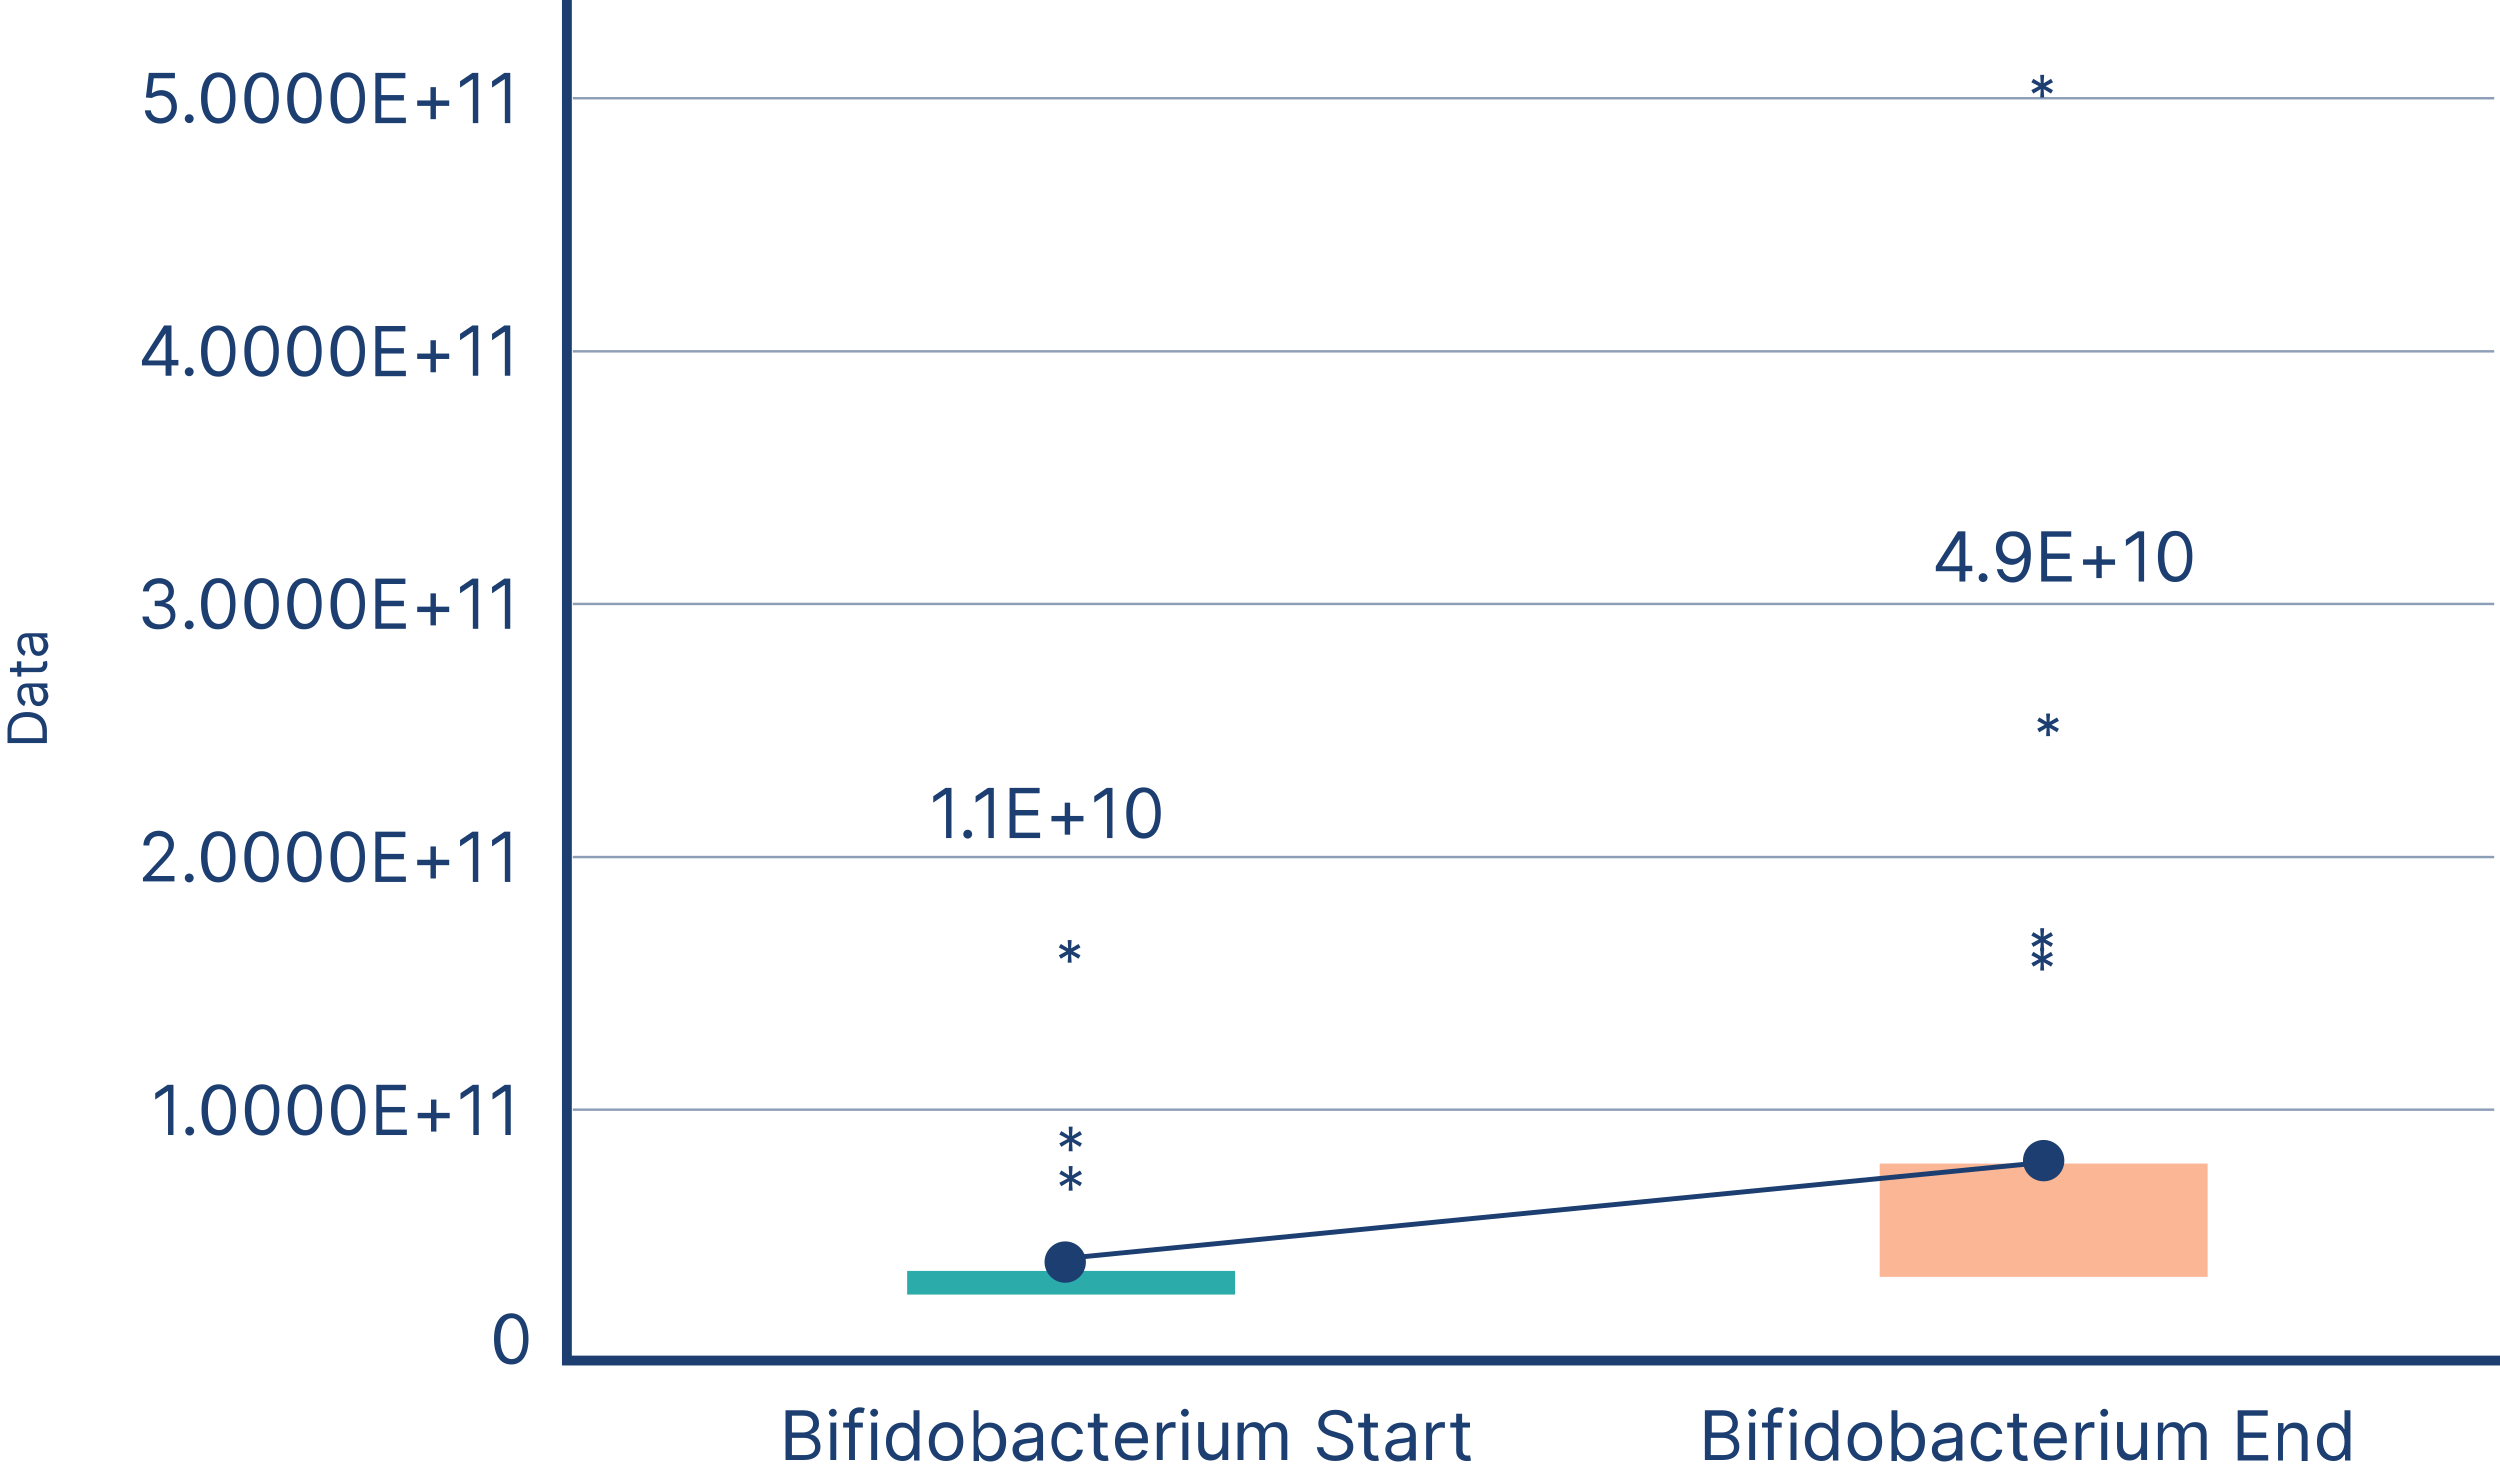 <?xml version="1.0" encoding="UTF-8"?> <!-- Generator: Adobe Illustrator 24.2.0, SVG Export Plug-In . SVG Version: 6.00 Build 0) --> <svg xmlns="http://www.w3.org/2000/svg" xmlns:xlink="http://www.w3.org/1999/xlink" version="1.1" id="Layer_1" x="0px" y="0px" viewBox="0 0 507.7 301" style="enable-background:new 0 0 507.7 301;" xml:space="preserve"> <style type="text/css"> .st0{opacity:0.5;fill:#1C3E70;enable-background:new ;} .st1{fill:#2BABA9;} .st2{fill:#FAB695;} .st3{enable-background:new ;} .st4{fill:#1C3E70;} .st5{fill:#FFFFFF;} .st6{fill:#8DC640;} .st7{fill:#93288D;} .st8{opacity:0.4;fill:#FAB695;enable-background:new ;} </style> <g id="Group_855" transform="translate(-2.775 -1106)"> <rect x="119.1" y="1331.1" class="st0" width="390.2" height="0.5"></rect> <rect x="119.1" y="1279.8" class="st0" width="390.2" height="0.5"></rect> <rect x="119.1" y="1228.4" class="st0" width="390.2" height="0.5"></rect> <rect x="119.1" y="1177.1" class="st0" width="390.2" height="0.5"></rect> <rect x="119.1" y="1125.7" class="st0" width="390.2" height="0.5"></rect> <rect id="Rectangle_418" x="187" y="1364.1" class="st1" width="66.6" height="4.8"></rect> <rect id="Rectangle_419" x="384.5" y="1342.3" class="st2" width="66.6" height="23"></rect> <g class="st3"> <path class="st4" d="M32.2,1128.4h1.2c0.1,0.9,0.9,1.6,2,1.6c1.3,0,2.2-1,2.2-2.3c0-1.3-1-2.3-2.2-2.3c-0.6,0-1.3,0.2-1.8,0.5 l-1.2-0.1l0.6-5h5.3v1.1h-4.3l-0.4,3h0.1c0.4-0.3,1.1-0.6,1.8-0.6c1.9,0,3.2,1.4,3.2,3.4c0,2-1.4,3.4-3.4,3.4 C33.7,1131.1,32.3,1130,32.2,1128.4z"></path> <path class="st4" d="M40.3,1130.1c0-0.5,0.4-0.9,0.9-0.9c0.5,0,0.9,0.4,0.9,0.9c0,0.5-0.4,0.9-0.9,0.9 C40.7,1131,40.3,1130.6,40.3,1130.1z"></path> <path class="st4" d="M43.6,1125.9c0-3.3,1.3-5.2,3.5-5.2s3.5,1.9,3.5,5.2c0,3.3-1.3,5.2-3.5,5.2S43.6,1129.2,43.6,1125.9z M49.5,1125.9c0-2.6-0.9-4.2-2.3-4.2s-2.3,1.5-2.3,4.2c0,2.7,0.9,4.1,2.3,4.1S49.5,1128.5,49.5,1125.9z"></path> <path class="st4" d="M52.4,1125.9c0-3.3,1.3-5.2,3.5-5.2s3.5,1.9,3.5,5.2c0,3.3-1.3,5.2-3.5,5.2S52.4,1129.2,52.4,1125.9z M58.3,1125.9c0-2.6-0.9-4.2-2.3-4.2s-2.3,1.5-2.3,4.2c0,2.7,0.9,4.1,2.3,4.1S58.3,1128.5,58.3,1125.9z"></path> <path class="st4" d="M61.1,1125.9c0-3.3,1.3-5.2,3.5-5.2s3.5,1.9,3.5,5.2c0,3.3-1.3,5.2-3.5,5.2S61.1,1129.2,61.1,1125.9z M67,1125.9c0-2.6-0.9-4.2-2.3-4.2s-2.3,1.5-2.3,4.2c0,2.7,0.9,4.1,2.3,4.1S67,1128.5,67,1125.9z"></path> <path class="st4" d="M69.9,1125.9c0-3.3,1.3-5.2,3.5-5.2s3.5,1.9,3.5,5.2c0,3.3-1.3,5.2-3.5,5.2S69.9,1129.2,69.9,1125.9z M75.8,1125.9c0-2.6-0.9-4.2-2.3-4.2s-2.3,1.5-2.3,4.2c0,2.7,0.9,4.1,2.3,4.1S75.8,1128.5,75.8,1125.9z"></path> <path class="st4" d="M79,1120.8h6.1v1.1h-4.9v3.4h4.6v1.1h-4.6v3.5h5v1.1H79V1120.8z"></path> <path class="st4" d="M90.2,1127.5h-2.7v-1.1h2.7v-2.7h1.1v2.7h2.7v1.1h-2.7v2.7h-1.1V1127.5z"></path> <path class="st4" d="M100,1131h-1.2v-8.9h-0.1l-2.5,1.7v-1.3l2.5-1.7h1.2V1131z"></path> <path class="st4" d="M106.5,1131h-1.2v-8.9h-0.1l-2.5,1.7v-1.3l2.5-1.7h1.2V1131z"></path> </g> <g class="st3"> <path class="st4" d="M31.6,1179.2l4.5-7.1h1.5v7H39v1.1h-1.4v2.1h-1.2v-2.1h-4.8V1179.2z M36.4,1173.7L36.4,1173.7l-3.5,5.4v0.1 h3.5V1173.7z"></path> <path class="st4" d="M40.3,1181.5c0-0.5,0.4-0.9,0.9-0.9c0.5,0,0.9,0.4,0.9,0.9c0,0.5-0.4,0.9-0.9,0.9 C40.7,1182.4,40.3,1182,40.3,1181.5z"></path> <path class="st4" d="M43.6,1177.3c0-3.3,1.3-5.2,3.5-5.2s3.5,1.9,3.5,5.2c0,3.3-1.3,5.2-3.5,5.2 C44.9,1182.5,43.6,1180.6,43.6,1177.3z M49.5,1177.3c0-2.6-0.9-4.2-2.3-4.2s-2.3,1.5-2.3,4.2c0,2.7,0.9,4.1,2.3,4.1 S49.5,1179.9,49.5,1177.3z"></path> <path class="st4" d="M52.4,1177.3c0-3.3,1.3-5.2,3.5-5.2s3.5,1.9,3.5,5.2c0,3.3-1.3,5.2-3.5,5.2 C53.7,1182.5,52.4,1180.6,52.4,1177.3z M58.3,1177.3c0-2.6-0.9-4.2-2.3-4.2s-2.3,1.5-2.3,4.2c0,2.7,0.9,4.1,2.3,4.1 S58.3,1179.9,58.3,1177.3z"></path> <path class="st4" d="M61.1,1177.3c0-3.3,1.3-5.2,3.5-5.2s3.5,1.9,3.5,5.2c0,3.3-1.3,5.2-3.5,5.2 C62.4,1182.5,61.1,1180.6,61.1,1177.3z M67,1177.3c0-2.6-0.9-4.2-2.3-4.2s-2.3,1.5-2.3,4.2c0,2.7,0.9,4.1,2.3,4.1 S67,1179.9,67,1177.3z"></path> <path class="st4" d="M69.9,1177.3c0-3.3,1.3-5.2,3.5-5.2s3.5,1.9,3.5,5.2c0,3.3-1.3,5.2-3.5,5.2 C71.2,1182.5,69.9,1180.6,69.9,1177.3z M75.8,1177.3c0-2.6-0.9-4.2-2.3-4.2s-2.3,1.5-2.3,4.2c0,2.7,0.9,4.1,2.3,4.1 S75.8,1179.9,75.8,1177.3z"></path> <path class="st4" d="M79,1172.2h6.1v1.1h-4.9v3.4h4.6v1.1h-4.6v3.5h5v1.1H79V1172.2z"></path> <path class="st4" d="M90.2,1178.9h-2.7v-1.1h2.7v-2.7h1.1v2.7h2.7v1.1h-2.7v2.7h-1.1V1178.9z"></path> <path class="st4" d="M100,1182.3h-1.2v-8.9h-0.1l-2.5,1.7v-1.3l2.5-1.7h1.2V1182.3z"></path> <path class="st4" d="M106.5,1182.3h-1.2v-8.9h-0.1l-2.5,1.7v-1.3l2.5-1.7h1.2V1182.3z"></path> </g> <g class="st3"> <path class="st4" d="M31.7,1231.2H33c0.1,1,1,1.6,2.2,1.6c1.3,0,2.2-0.7,2.2-1.8c0-1.1-0.9-1.9-2.4-1.9h-0.8v-1.1H35 c1.2,0,2-0.7,2-1.8c0-1-0.7-1.7-1.9-1.7c-1.1,0-2,0.6-2.1,1.6h-1.2c0.1-1.6,1.5-2.7,3.3-2.7c1.9,0,3,1.3,3,2.7 c0,1.1-0.6,2-1.7,2.3v0.1c1.3,0.2,2,1.2,2,2.4c0,1.7-1.5,2.9-3.4,2.9C33.2,1233.9,31.8,1232.8,31.7,1231.2z"></path> <path class="st4" d="M40.3,1232.9c0-0.5,0.4-0.9,0.9-0.9s0.9,0.4,0.9,0.9c0,0.5-0.4,0.9-0.9,0.9S40.3,1233.4,40.3,1232.9z"></path> <path class="st4" d="M43.6,1228.6c0-3.3,1.3-5.2,3.5-5.2s3.5,1.9,3.5,5.2c0,3.3-1.3,5.2-3.5,5.2 C44.9,1233.9,43.6,1232,43.6,1228.6z M49.5,1228.6c0-2.6-0.9-4.2-2.3-4.2c-1.5,0-2.3,1.5-2.3,4.2c0,2.7,0.9,4.1,2.3,4.1 S49.5,1231.3,49.5,1228.6z"></path> <path class="st4" d="M52.4,1228.6c0-3.3,1.3-5.2,3.5-5.2s3.5,1.9,3.5,5.2c0,3.3-1.3,5.2-3.5,5.2 C53.7,1233.9,52.4,1232,52.4,1228.6z M58.3,1228.6c0-2.6-0.9-4.2-2.3-4.2c-1.5,0-2.3,1.5-2.3,4.2c0,2.7,0.9,4.1,2.3,4.1 S58.3,1231.3,58.3,1228.6z"></path> <path class="st4" d="M61.1,1228.6c0-3.3,1.3-5.2,3.5-5.2s3.5,1.9,3.5,5.2c0,3.3-1.3,5.2-3.5,5.2 C62.4,1233.9,61.1,1232,61.1,1228.6z M67,1228.6c0-2.6-0.9-4.2-2.3-4.2c-1.5,0-2.3,1.5-2.3,4.2c0,2.7,0.9,4.1,2.3,4.1 S67,1231.3,67,1228.6z"></path> <path class="st4" d="M69.9,1228.6c0-3.3,1.3-5.2,3.5-5.2s3.5,1.9,3.5,5.2c0,3.3-1.3,5.2-3.5,5.2 C71.2,1233.9,69.9,1232,69.9,1228.6z M75.8,1228.6c0-2.6-0.9-4.2-2.3-4.2c-1.5,0-2.3,1.5-2.3,4.2c0,2.7,0.9,4.1,2.3,4.1 S75.8,1231.3,75.8,1228.6z"></path> <path class="st4" d="M79,1223.5h6.1v1.1h-4.9v3.4h4.6v1.1h-4.6v3.5h5v1.1H79V1223.5z"></path> <path class="st4" d="M90.2,1230.3h-2.7v-1.1h2.7v-2.7h1.1v2.7h2.7v1.1h-2.7v2.7h-1.1V1230.3z"></path> <path class="st4" d="M100,1233.7h-1.2v-8.9h-0.1l-2.5,1.7v-1.3l2.5-1.7h1.2V1233.7z"></path> <path class="st4" d="M106.5,1233.7h-1.2v-8.9h-0.1l-2.5,1.7v-1.3l2.5-1.7h1.2V1233.7z"></path> </g> <g class="st3"> <path class="st4" d="M31.9,1284.2l3.4-3.7c1.2-1.3,1.7-2,1.7-2.9c0-1.1-0.8-1.8-2-1.8c-1.2,0-1.9,0.8-1.9,1.9h-1.2 c0-1.8,1.4-3,3.1-3c1.8,0,3.1,1.3,3.1,2.8c0,1.1-0.5,2-2.3,3.9l-2.3,2.4v0.1h4.7v1.1h-6.4V1284.2z"></path> <path class="st4" d="M40.3,1284.3c0-0.5,0.4-0.9,0.9-0.9s0.9,0.4,0.9,0.9c0,0.5-0.4,0.9-0.9,0.9S40.3,1284.8,40.3,1284.3z"></path> <path class="st4" d="M43.6,1280c0-3.3,1.3-5.2,3.5-5.2s3.5,1.9,3.5,5.2c0,3.3-1.3,5.2-3.5,5.2C44.9,1285.2,43.6,1283.3,43.6,1280z M49.5,1280c0-2.6-0.9-4.2-2.3-4.2c-1.5,0-2.3,1.5-2.3,4.2c0,2.7,0.9,4.1,2.3,4.1S49.5,1282.7,49.5,1280z"></path> <path class="st4" d="M52.4,1280c0-3.3,1.3-5.2,3.5-5.2s3.5,1.9,3.5,5.2c0,3.3-1.3,5.2-3.5,5.2C53.7,1285.2,52.4,1283.3,52.4,1280z M58.3,1280c0-2.6-0.9-4.2-2.3-4.2c-1.5,0-2.3,1.5-2.3,4.2c0,2.7,0.9,4.1,2.3,4.1S58.3,1282.7,58.3,1280z"></path> <path class="st4" d="M61.1,1280c0-3.3,1.3-5.2,3.5-5.2s3.5,1.9,3.5,5.2c0,3.3-1.3,5.2-3.5,5.2C62.4,1285.2,61.1,1283.3,61.1,1280z M67,1280c0-2.6-0.9-4.2-2.3-4.2c-1.5,0-2.3,1.5-2.3,4.2c0,2.7,0.9,4.1,2.3,4.1S67,1282.7,67,1280z"></path> <path class="st4" d="M69.9,1280c0-3.3,1.3-5.2,3.5-5.2s3.5,1.9,3.5,5.2c0,3.3-1.3,5.2-3.5,5.2C71.2,1285.2,69.9,1283.3,69.9,1280z M75.8,1280c0-2.6-0.9-4.2-2.3-4.2c-1.5,0-2.3,1.5-2.3,4.2c0,2.7,0.9,4.1,2.3,4.1S75.8,1282.7,75.8,1280z"></path> <path class="st4" d="M79,1274.9h6.1v1.1h-4.9v3.4h4.6v1.1h-4.6v3.5h5v1.1H79V1274.9z"></path> <path class="st4" d="M90.2,1281.7h-2.7v-1.1h2.7v-2.7h1.1v2.7h2.7v1.1h-2.7v2.7h-1.1V1281.7z"></path> <path class="st4" d="M100,1285.1h-1.2v-8.9h-0.1l-2.5,1.7v-1.3l2.5-1.7h1.2V1285.1z"></path> <path class="st4" d="M106.5,1285.1h-1.2v-8.9h-0.1l-2.5,1.7v-1.3l2.5-1.7h1.2V1285.1z"></path> </g> <g class="st3"> <path class="st4" d="M38.1,1336.5h-1.2v-8.9h-0.1l-2.5,1.7v-1.3l2.5-1.7h1.2V1336.5z"></path> <path class="st4" d="M40.4,1335.7c0-0.5,0.4-0.9,0.9-0.9c0.5,0,0.9,0.4,0.9,0.9c0,0.5-0.4,0.9-0.9,0.9 C40.8,1336.6,40.4,1336.2,40.4,1335.7z"></path> <path class="st4" d="M43.7,1331.4c0-3.3,1.3-5.2,3.5-5.2s3.5,1.9,3.5,5.2c0,3.3-1.3,5.2-3.5,5.2S43.7,1334.7,43.7,1331.4z M49.6,1331.4c0-2.6-0.9-4.2-2.3-4.2s-2.3,1.5-2.3,4.2c0,2.7,0.9,4.1,2.3,4.1S49.6,1334,49.6,1331.4z"></path> <path class="st4" d="M52.5,1331.4c0-3.3,1.3-5.2,3.5-5.2s3.5,1.9,3.5,5.2c0,3.3-1.3,5.2-3.5,5.2S52.5,1334.7,52.5,1331.4z M58.4,1331.4c0-2.6-0.9-4.2-2.3-4.2s-2.3,1.5-2.3,4.2c0,2.7,0.9,4.1,2.3,4.1S58.4,1334,58.4,1331.4z"></path> <path class="st4" d="M61.2,1331.4c0-3.3,1.3-5.2,3.5-5.2s3.5,1.9,3.5,5.2c0,3.3-1.3,5.2-3.5,5.2S61.2,1334.7,61.2,1331.4z M67.1,1331.4c0-2.6-0.9-4.2-2.3-4.2s-2.3,1.5-2.3,4.2c0,2.7,0.9,4.1,2.3,4.1S67.1,1334,67.1,1331.4z"></path> <path class="st4" d="M70,1331.4c0-3.3,1.3-5.2,3.5-5.2s3.5,1.9,3.5,5.2c0,3.3-1.3,5.2-3.5,5.2S70,1334.7,70,1331.4z M75.9,1331.4 c0-2.6-0.9-4.2-2.3-4.2s-2.3,1.5-2.3,4.2c0,2.7,0.9,4.1,2.3,4.1S75.9,1334,75.9,1331.4z"></path> <path class="st4" d="M79.1,1326.3h6.1v1.1h-4.9v3.4H85v1.1h-4.6v3.5h5v1.1h-6.2V1326.3z"></path> <path class="st4" d="M90.3,1333.1h-2.7v-1.1h2.7v-2.7h1.1v2.7h2.7v1.1h-2.7v2.7h-1.1V1333.1z"></path> <path class="st4" d="M100.1,1336.5h-1.2v-8.9h-0.1l-2.5,1.7v-1.3l2.5-1.7h1.2V1336.5z"></path> <path class="st4" d="M106.6,1336.5h-1.2v-8.9h-0.1l-2.5,1.7v-1.3l2.5-1.7h1.2V1336.5z"></path> </g> <g class="st3"> <path class="st4" d="M103.1,1377.9c0-3.3,1.3-5.2,3.5-5.2s3.5,1.9,3.5,5.2c0,3.3-1.3,5.2-3.5,5.2S103.1,1381.3,103.1,1377.9z M109,1377.9c0-2.6-0.9-4.2-2.3-4.2s-2.3,1.5-2.3,4.2c0,2.7,0.9,4.1,2.3,4.1S109,1380.6,109,1377.9z"></path> </g> <g class="st3"> <path class="st4" d="M162.4,1392.4h3.6c2.1,0,3.1,1.2,3.1,2.7c0,1.3-0.8,1.9-1.7,2.1v0.1c0.9,0.1,2,0.9,2,2.5c0,1.5-1,2.7-3.4,2.7 h-3.7V1392.4z M165.9,1396.9c1.1,0,2-0.7,2-1.8c0-0.9-0.6-1.6-2-1.6h-2.3v3.4H165.9z M166.1,1401.5c1.6,0,2.2-0.7,2.2-1.6 c0-1-0.8-1.9-2.2-1.9h-2.5v3.5H166.1z"></path> <path class="st4" d="M171.1,1392.9c0-0.4,0.4-0.8,0.8-0.8c0.5,0,0.8,0.4,0.8,0.8s-0.4,0.8-0.8,0.8 C171.5,1393.7,171.1,1393.3,171.1,1392.9z M171.4,1394.9h1.2v7.6h-1.2V1394.9z"></path> <path class="st4" d="M178.1,1395.9h-1.7v6.6h-1.2v-6.6H174v-1h1.2v-1.1c0-1.3,1.1-2,2.1-2c0.6,0,0.9,0.1,1.1,0.2l-0.3,1 c-0.1,0-0.3-0.1-0.7-0.1c-0.8,0-1.1,0.4-1.1,1.2v0.8h1.7V1395.9z"></path> <path class="st4" d="M179.5,1392.9c0-0.4,0.4-0.8,0.8-0.8c0.5,0,0.8,0.4,0.8,0.8s-0.4,0.8-0.8,0.8 C179.9,1393.7,179.5,1393.3,179.5,1392.9z M179.7,1394.9h1.2v7.6h-1.2V1394.9z"></path> <path class="st4" d="M182.7,1398.8c0-2.4,1.3-3.9,3.3-3.9c1.5,0,2,0.9,2.2,1.3h0.1v-3.8h1.2v10.2h-1.1v-1.2h-0.1 c-0.3,0.4-0.8,1.3-2.2,1.3C184,1402.7,182.7,1401.2,182.7,1398.8z M188.3,1398.8c0-1.7-0.8-2.9-2.2-2.9c-1.5,0-2.2,1.3-2.2,2.9 c0,1.6,0.8,2.9,2.2,2.9C187.5,1401.7,188.3,1400.5,188.3,1398.8z"></path> <path class="st4" d="M191.4,1398.8c0-2.4,1.4-4,3.5-4s3.5,1.6,3.5,4c0,2.4-1.4,3.9-3.5,3.9S191.4,1401.2,191.4,1398.8z M197.2,1398.8c0-1.5-0.7-2.9-2.3-2.9s-2.3,1.4-2.3,2.9s0.7,2.9,2.3,2.9S197.2,1400.3,197.2,1398.8z"></path> <path class="st4" d="M200.3,1392.4h1.2v3.8h0.1c0.3-0.4,0.7-1.3,2.2-1.3c1.9,0,3.3,1.5,3.3,3.9c0,2.4-1.3,4-3.2,4 c-1.5,0-2-0.9-2.2-1.3h-0.1v1.2h-1.1V1392.4z M203.6,1401.7c1.5,0,2.2-1.3,2.2-2.9c0-1.6-0.7-2.9-2.2-2.9c-1.4,0-2.2,1.2-2.2,2.9 C201.4,1400.5,202.2,1401.7,203.6,1401.7z"></path> <path class="st4" d="M208.4,1400.4c0-1.8,1.5-2.1,3-2.2c1.4-0.2,2-0.1,2-0.7v0c0-1-0.5-1.6-1.6-1.6c-1.1,0-1.7,0.6-2,1.2l-1.1-0.4 c0.6-1.4,1.9-1.8,3.1-1.8c1,0,2.8,0.3,2.8,2.7v5h-1.2v-1h-0.1c-0.2,0.5-0.9,1.2-2.3,1.2C209.6,1402.8,208.4,1401.9,208.4,1400.4z M213.4,1399.8v-1.1c-0.2,0.2-1.5,0.4-2,0.4c-0.9,0.1-1.7,0.4-1.7,1.3c0,0.8,0.7,1.2,1.6,1.2 C212.6,1401.7,213.4,1400.8,213.4,1399.8z"></path> <path class="st4" d="M216.3,1398.8c0-2.3,1.4-4,3.4-4c1.6,0,2.8,1,3,2.4h-1.2c-0.2-0.7-0.8-1.3-1.8-1.3c-1.4,0-2.3,1.1-2.3,2.9 c0,1.8,0.9,2.9,2.3,2.9c0.9,0,1.6-0.5,1.8-1.3h1.2c-0.2,1.4-1.3,2.4-3,2.4C217.7,1402.7,216.3,1401.1,216.3,1398.8z"></path> <path class="st4" d="M227.8,1395.9h-1.6v4.5c0,1,0.5,1.2,1,1.2c0.3,0,0.4,0,0.5-0.1l0.2,1.1c-0.2,0.1-0.4,0.1-0.9,0.1 c-1,0-2.1-0.6-2.1-2v-4.8h-1.2v-1h1.2v-1.8h1.2v1.8h1.6V1395.9z"></path> <path class="st4" d="M229.2,1398.8c0-2.3,1.4-4,3.4-4c1.6,0,3.3,1,3.3,3.8v0.5h-5.5c0.1,1.6,1,2.5,2.4,2.5c0.9,0,1.6-0.4,1.9-1.2 l1.1,0.3c-0.4,1.2-1.5,1.9-3,1.9C230.5,1402.7,229.2,1401.2,229.2,1398.8z M234.7,1398.1c0-1.3-0.8-2.2-2.1-2.2 c-1.3,0-2.2,1.1-2.3,2.2H234.7z"></path> <path class="st4" d="M237.7,1394.9h1.1v1.2h0.1c0.3-0.8,1.1-1.3,2-1.3c0.2,0,0.5,0,0.6,0v1.2c-0.1,0-0.4-0.1-0.7-0.1 c-1.1,0-1.9,0.8-1.9,1.8v4.8h-1.2V1394.9z"></path> <path class="st4" d="M242.6,1392.9c0-0.4,0.4-0.8,0.8-0.8c0.5,0,0.8,0.4,0.8,0.8s-0.4,0.8-0.8,0.8 C243,1393.7,242.6,1393.3,242.6,1392.9z M242.9,1394.9h1.2v7.6h-1.2V1394.9z"></path> <path class="st4" d="M251,1394.9h1.2v7.6H251v-1.3h-0.1c-0.4,0.8-1.1,1.4-2.3,1.4c-1.4,0-2.5-0.9-2.5-2.9v-4.9h1.2v4.8 c0,1.1,0.7,1.8,1.7,1.8c0.9,0,2-0.7,2-2.1V1394.9z"></path> <path class="st4" d="M254.3,1394.9h1.1v1.2h0.1c0.3-0.8,1.1-1.3,2-1.3c1,0,1.7,0.5,2,1.3h0.1c0.4-0.8,1.2-1.3,2.3-1.3 c1.4,0,2.3,0.8,2.3,2.6v5.1h-1.2v-5.1c0-1.1-0.7-1.6-1.6-1.6c-1.1,0-1.7,0.7-1.7,1.7v5h-1.2v-5.2c0-0.9-0.6-1.5-1.5-1.5 c-0.9,0-1.7,0.8-1.7,1.9v4.8h-1.2V1394.9z"></path> <path class="st4" d="M273.9,1393.3c-1.4,0-2.2,0.7-2.2,1.7c0,1.1,1.2,1.5,2,1.7l1,0.3c1.1,0.3,2.9,0.9,2.9,2.8 c0,1.7-1.3,2.9-3.7,2.9c-2.2,0-3.5-1.1-3.7-2.8h1.3c0.1,1.2,1.2,1.7,2.4,1.7c1.4,0,2.5-0.7,2.5-1.8c0-1-1-1.4-2-1.7l-1.3-0.4 c-1.6-0.5-2.6-1.3-2.6-2.6c0-1.7,1.5-2.8,3.5-2.8c2,0,3.4,1.1,3.4,2.7h-1.2C276.1,1393.9,275.1,1393.3,273.9,1393.3z"></path> <path class="st4" d="M282.7,1395.9h-1.6v4.5c0,1,0.5,1.2,1,1.2c0.3,0,0.4,0,0.5-0.1l0.2,1.1c-0.2,0.1-0.4,0.1-0.9,0.1 c-1,0-2.1-0.6-2.1-2v-4.8h-1.2v-1h1.2v-1.8h1.2v1.8h1.6V1395.9z"></path> <path class="st4" d="M284.1,1400.4c0-1.8,1.5-2.1,3-2.2c1.4-0.2,2-0.1,2-0.7v0c0-1-0.5-1.6-1.6-1.6c-1.1,0-1.7,0.6-2,1.2l-1.1-0.4 c0.6-1.4,1.9-1.8,3.1-1.8c1,0,2.8,0.3,2.8,2.7v5H289v-1H289c-0.2,0.5-0.9,1.2-2.3,1.2C285.3,1402.8,284.1,1401.9,284.1,1400.4z M289,1399.8v-1.1c-0.2,0.2-1.5,0.4-2,0.4c-0.9,0.1-1.7,0.4-1.7,1.3c0,0.8,0.7,1.2,1.6,1.2C288.3,1401.7,289,1400.8,289,1399.8z"></path> <path class="st4" d="M292.4,1394.9h1.1v1.2h0.1c0.3-0.8,1.1-1.3,2-1.3c0.2,0,0.5,0,0.6,0v1.2c-0.1,0-0.4-0.1-0.7-0.1 c-1.1,0-1.9,0.8-1.9,1.8v4.8h-1.2V1394.9z"></path> <path class="st4" d="M301.4,1395.9h-1.6v4.5c0,1,0.5,1.2,1,1.2c0.3,0,0.4,0,0.5-0.1l0.2,1.1c-0.2,0.1-0.4,0.1-0.9,0.1 c-1,0-2.1-0.6-2.1-2v-4.8h-1.2v-1h1.2v-1.8h1.2v1.8h1.6V1395.9z"></path> </g> <g class="st3"> <path class="st4" d="M349,1392.4h3.6c2.1,0,3.1,1.2,3.1,2.7c0,1.3-0.8,1.9-1.7,2.1v0.1c0.9,0.1,2,0.9,2,2.5c0,1.5-1,2.7-3.4,2.7 H349V1392.4z M352.6,1396.9c1.1,0,2-0.7,2-1.8c0-0.9-0.6-1.6-1.9-1.6h-2.3v3.4H352.6z M352.7,1401.5c1.6,0,2.2-0.7,2.2-1.6 c0-1-0.8-1.9-2.2-1.9h-2.5v3.5H352.7z"></path> <path class="st4" d="M357.8,1392.9c0-0.4,0.4-0.8,0.8-0.8s0.8,0.4,0.8,0.8s-0.4,0.8-0.8,0.8S357.8,1393.3,357.8,1392.9z M358,1394.9h1.2v7.6H358V1394.9z"></path> <path class="st4" d="M364.7,1395.9H363v6.6h-1.2v-6.6h-1.2v-1h1.2v-1.1c0-1.3,1.1-2,2.1-2c0.6,0,0.9,0.1,1.1,0.2l-0.3,1 c-0.1,0-0.3-0.1-0.7-0.1c-0.8,0-1.1,0.4-1.1,1.2v0.8h1.7V1395.9z"></path> <path class="st4" d="M366.1,1392.9c0-0.4,0.4-0.8,0.8-0.8s0.8,0.4,0.8,0.8s-0.4,0.8-0.8,0.8S366.1,1393.3,366.1,1392.9z M366.4,1394.9h1.2v7.6h-1.2V1394.9z"></path> <path class="st4" d="M369.3,1398.8c0-2.4,1.3-3.9,3.3-3.9c1.5,0,1.9,0.9,2.2,1.3h0.1v-3.8h1.2v10.2h-1.1v-1.2h-0.1 c-0.3,0.4-0.8,1.3-2.2,1.3C370.7,1402.7,369.3,1401.2,369.3,1398.8z M374.9,1398.8c0-1.7-0.8-2.9-2.2-2.9c-1.5,0-2.2,1.3-2.2,2.9 c0,1.6,0.8,2.9,2.2,2.9C374.1,1401.7,374.9,1400.5,374.9,1398.8z"></path> <path class="st4" d="M378,1398.8c0-2.4,1.4-4,3.5-4s3.5,1.6,3.5,4c0,2.4-1.4,3.9-3.5,3.9S378,1401.2,378,1398.8z M383.8,1398.8 c0-1.5-0.7-2.9-2.3-2.9c-1.6,0-2.3,1.4-2.3,2.9s0.7,2.9,2.3,2.9C383.1,1401.7,383.8,1400.3,383.8,1398.8z"></path> <path class="st4" d="M386.9,1392.4h1.2v3.8h0.1c0.3-0.4,0.7-1.3,2.2-1.3c1.9,0,3.3,1.5,3.3,3.9c0,2.4-1.3,4-3.2,4 c-1.5,0-2-0.9-2.2-1.3H388v1.2h-1.1V1392.4z M390.2,1401.7c1.5,0,2.2-1.3,2.2-2.9c0-1.6-0.7-2.9-2.2-2.9c-1.4,0-2.2,1.2-2.2,2.9 C388,1400.5,388.8,1401.7,390.2,1401.7z"></path> <path class="st4" d="M395.1,1400.4c0-1.8,1.5-2.1,3-2.2c1.4-0.2,2-0.1,2-0.7v0c0-1-0.5-1.6-1.6-1.6c-1.1,0-1.7,0.6-2,1.2l-1.1-0.4 c0.6-1.4,1.9-1.8,3.1-1.8c1,0,2.8,0.3,2.8,2.7v5H400v-1h-0.1c-0.2,0.5-0.9,1.2-2.3,1.2C396.2,1402.8,395.1,1401.9,395.1,1400.4z M400,1399.8v-1.1c-0.2,0.2-1.5,0.4-2,0.4c-0.9,0.1-1.7,0.4-1.7,1.3c0,0.8,0.7,1.2,1.6,1.2C399.2,1401.7,400,1400.8,400,1399.8z"></path> <path class="st4" d="M403,1398.8c0-2.3,1.4-4,3.4-4c1.6,0,2.8,1,3,2.4h-1.2c-0.2-0.7-0.8-1.3-1.8-1.3c-1.4,0-2.3,1.1-2.3,2.9 c0,1.8,0.9,2.9,2.3,2.9c0.9,0,1.6-0.5,1.8-1.3h1.2c-0.2,1.4-1.3,2.4-3,2.4C404.3,1402.7,403,1401.1,403,1398.8z"></path> <path class="st4" d="M414.5,1395.9h-1.6v4.5c0,1,0.5,1.2,1,1.2c0.3,0,0.4,0,0.5-0.1l0.2,1.1c-0.2,0.1-0.4,0.1-0.9,0.1 c-1,0-2.1-0.6-2.1-2v-4.8h-1.2v-1h1.2v-1.8h1.2v1.8h1.6V1395.9z"></path> <path class="st4" d="M415.8,1398.8c0-2.3,1.4-4,3.4-4c1.6,0,3.3,1,3.3,3.8v0.5H417c0.1,1.6,1,2.5,2.4,2.5c0.9,0,1.6-0.4,1.9-1.2 l1.1,0.3c-0.4,1.2-1.5,1.9-3,1.9C417.1,1402.7,415.8,1401.2,415.8,1398.8z M421.3,1398.1c0-1.3-0.8-2.2-2.1-2.2 c-1.3,0-2.2,1.1-2.3,2.2H421.3z"></path> <path class="st4" d="M424.3,1394.9h1.1v1.2h0.1c0.3-0.8,1.1-1.3,2-1.3c0.2,0,0.5,0,0.6,0v1.2c-0.1,0-0.4-0.1-0.7-0.1 c-1.1,0-1.9,0.8-1.9,1.8v4.8h-1.2V1394.9z"></path> <path class="st4" d="M429.3,1392.9c0-0.4,0.4-0.8,0.8-0.8c0.5,0,0.8,0.4,0.8,0.8s-0.4,0.8-0.8,0.8 C429.6,1393.7,429.3,1393.3,429.3,1392.9z M429.5,1394.9h1.2v7.6h-1.2V1394.9z"></path> <path class="st4" d="M437.6,1394.9h1.2v7.6h-1.2v-1.3h-0.1c-0.4,0.8-1.1,1.4-2.3,1.4c-1.4,0-2.5-0.9-2.5-2.9v-4.9h1.2v4.8 c0,1.1,0.7,1.8,1.7,1.8c0.9,0,2-0.7,2-2.1V1394.9z"></path> <path class="st4" d="M441,1394.9h1.1v1.2h0.1c0.3-0.8,1.1-1.3,2-1.3c1,0,1.7,0.5,2,1.3h0.1c0.4-0.8,1.2-1.3,2.3-1.3 c1.4,0,2.3,0.8,2.3,2.6v5.1h-1.2v-5.1c0-1.1-0.7-1.6-1.6-1.6c-1.1,0-1.7,0.7-1.7,1.7v5h-1.2v-5.2c0-0.9-0.6-1.5-1.5-1.5 c-0.9,0-1.7,0.8-1.7,1.9v4.8H441V1394.9z"></path> <path class="st4" d="M457.2,1392.4h6.1v1.1h-4.9v3.4h4.6v1.1h-4.6v3.5h5v1.1h-6.2V1392.4z"></path> <path class="st4" d="M466.6,1402.6h-1.2v-7.6h1.1v1.2h0.1c0.4-0.8,1.1-1.3,2.2-1.3c1.5,0,2.6,0.9,2.6,2.9v4.9h-1.2v-4.8 c0-1.2-0.7-1.9-1.8-1.9c-1.1,0-2,0.8-2,2.1V1402.6z"></path> <path class="st4" d="M473.3,1398.8c0-2.4,1.3-3.9,3.3-3.9c1.5,0,2,0.9,2.2,1.3h0.1v-3.8h1.2v10.2h-1.1v-1.2h-0.1 c-0.3,0.4-0.8,1.3-2.2,1.3C474.6,1402.7,473.3,1401.2,473.3,1398.8z M478.9,1398.8c0-1.7-0.8-2.9-2.2-2.9c-1.5,0-2.2,1.3-2.2,2.9 c0,1.6,0.8,2.9,2.2,2.9C478.1,1401.7,478.9,1400.5,478.9,1398.8z"></path> </g> <g class="st3"> <path class="st4" d="M12.3,1256.9h-8v-2.6c0-2.3,1.5-3.7,4-3.7c2.5,0,4,1.4,4,3.8V1256.9z M11.4,1254.5c0-2-1.2-2.9-3.2-2.9 c-1.9,0-3.1,1-3.1,2.8v1.5h6.3V1254.5z"></path> <path class="st4" d="M10.6,1249.4c-1.4,0-1.6-1.2-1.8-2.3c-0.1-1.1-0.1-1.5-0.5-1.5h0c-0.8,0-1.2,0.4-1.2,1.3 c0,0.9,0.5,1.4,0.9,1.6l-0.3,0.9c-1.1-0.5-1.4-1.5-1.4-2.4c0-0.8,0.2-2.2,2.1-2.2h4v0.9h-0.8v0c0.4,0.2,1,0.7,1,1.8 C12.4,1248.5,11.7,1249.4,10.6,1249.4z M10.1,1245.5H9.3c0.2,0.2,0.3,1.2,0.3,1.6c0.1,0.7,0.3,1.4,1,1.4c0.6,0,1-0.5,1-1.3 C11.6,1246.1,10.9,1245.5,10.1,1245.5z"></path> <path class="st4" d="M7.1,1240.3v1.3h3.5c0.8,0,0.9-0.4,0.9-0.8c0-0.2,0-0.3,0-0.4l0.8-0.2c0,0.1,0.1,0.3,0.1,0.7 c0,0.8-0.5,1.6-1.5,1.6H7.1v0.9H6.3v-0.9H4.8v-0.9h1.4v-1.3H7.1z"></path> <path class="st4" d="M10.6,1239.2c-1.4,0-1.6-1.2-1.8-2.3c-0.1-1.1-0.1-1.5-0.5-1.5h0c-0.8,0-1.2,0.4-1.2,1.3 c0,0.9,0.5,1.4,0.9,1.6l-0.3,0.9c-1.1-0.5-1.4-1.5-1.4-2.4c0-0.8,0.2-2.2,2.1-2.2h4v0.9h-0.8v0c0.4,0.2,1,0.7,1,1.8 C12.4,1238.3,11.7,1239.2,10.6,1239.2z M10.1,1235.3H9.3c0.2,0.2,0.3,1.2,0.3,1.6c0.1,0.7,0.3,1.4,1,1.4c0.6,0,1-0.5,1-1.3 C11.6,1235.9,10.9,1235.3,10.1,1235.3z"></path> </g> <g class="st3"> <path class="st4" d="M418.4,1253.8l-1.5,0.9l-0.4-0.7l1.5-0.8l-1.5-0.8l0.4-0.7l1.5,0.9l-0.1-1.7h0.8l-0.1,1.7l1.5-0.9l0.4,0.7 l-1.5,0.8l1.5,0.8l-0.4,0.7l-1.5-0.9l0.1,1.7h-0.8L418.4,1253.8z"></path> </g> <g class="st3"> <path class="st4" d="M219.9,1337.9l-1.6,1l-0.4-0.7l1.7-0.9l-1.7-0.9l0.4-0.7l1.6,1l-0.1-1.9h0.8l-0.1,1.9l1.6-1l0.4,0.7l-1.7,0.9 l1.7,0.9l-0.4,0.7l-1.6-1l0.1,1.9h-0.8L219.9,1337.9z"></path> </g> <g class="st3"> <path class="st4" d="M219.9,1345.9l-1.6,1l-0.4-0.7l1.7-0.9l-1.7-0.9l0.4-0.7l1.6,1l-0.1-1.9h0.8l-0.1,1.9l1.6-1l0.4,0.7l-1.7,0.9 l1.7,0.9l-0.4,0.7l-1.6-1l0.1,1.9h-0.8L219.9,1345.9z"></path> </g> <g class="st3"> <path class="st4" d="M417.2,1297.4l-1.5,0.9l-0.4-0.7l1.5-0.8l-1.5-0.8l0.4-0.7l1.5,0.9l-0.1-1.7h0.8l-0.1,1.7l1.5-0.9l0.4,0.7 l-1.5,0.8l1.5,0.8l-0.4,0.7l-1.5-0.9l0.1,1.7h-0.8L417.2,1297.4z"></path> </g> <g class="st3"> <path class="st4" d="M417.2,1301.4l-1.5,0.9l-0.4-0.7l1.5-0.8l-1.5-0.8l0.4-0.7l1.5,0.9l-0.1-1.7h0.8l-0.1,1.7l1.5-0.9l0.4,0.7 l-1.5,0.8l1.5,0.8l-0.4,0.7l-1.5-0.9l0.1,1.7h-0.8L417.2,1301.4z"></path> </g> <g class="st3"> <path class="st4" d="M219.7,1299.8l-1.5,0.9l-0.4-0.7l1.5-0.8l-1.5-0.8l0.4-0.7l1.5,0.9l-0.1-1.7h0.8l-0.1,1.7l1.5-0.9l0.4,0.7 l-1.5,0.8l1.5,0.8l-0.4,0.7l-1.5-0.9l0.1,1.7h-0.8L219.7,1299.8z"></path> </g> <g class="st3"> <path class="st4" d="M417.2,1124.1l-1.5,0.9l-0.4-0.7l1.5-0.8l-1.5-0.8l0.4-0.7l1.5,0.9l-0.1-1.7h0.8l-0.1,1.7l1.5-0.9l0.4,0.7 l-1.5,0.8l1.5,0.8l-0.4,0.7l-1.5-0.9l0.1,1.7h-0.8L417.2,1124.1z"></path> </g> <polygon class="st4" points="510.5,1383.3 116.9,1383.3 116.9,1106 118.9,1106 118.9,1381.3 510.5,1381.3 "></polygon> <g class="st3"> <path class="st4" d="M196.1,1276.2h-1.2v-8.9h-0.1l-2.5,1.7v-1.3l2.5-1.7h1.2V1276.2z"></path> <path class="st4" d="M198.4,1275.4c0-0.5,0.4-0.9,0.9-0.9c0.5,0,0.9,0.4,0.9,0.9c0,0.5-0.4,0.9-0.9,0.9 C198.8,1276.3,198.4,1275.9,198.4,1275.4z"></path> <path class="st4" d="M204.7,1276.2h-1.2v-8.9h-0.1l-2.5,1.7v-1.3l2.5-1.7h1.2V1276.2z"></path> <path class="st4" d="M207.8,1266h6.1v1.1H209v3.4h4.6v1.1H209v3.5h5v1.1h-6.2V1266z"></path> <path class="st4" d="M219,1272.8h-2.7v-1.1h2.7v-2.7h1.1v2.7h2.7v1.1h-2.7v2.7H219V1272.8z"></path> <path class="st4" d="M228.8,1276.2h-1.2v-8.9h-0.1l-2.5,1.7v-1.3l2.5-1.7h1.2V1276.2z"></path> <path class="st4" d="M231.5,1271.1c0-3.3,1.3-5.2,3.5-5.2s3.5,1.9,3.5,5.2c0,3.3-1.3,5.2-3.5,5.2S231.5,1274.4,231.5,1271.1z M237.4,1271.1c0-2.6-0.9-4.2-2.3-4.2s-2.3,1.5-2.3,4.2c0,2.7,0.9,4.1,2.3,4.1S237.4,1273.7,237.4,1271.1z"></path> </g> <g class="st3"> <path class="st4" d="M395.9,1221l4.5-7.1h1.5v7h1.4v1.1h-1.4v2.1h-1.2v-2.1h-4.8V1221z M400.7,1215.5L400.7,1215.5l-3.5,5.4v0.1 h3.5V1215.5z"></path> <path class="st4" d="M404.6,1223.3c0-0.5,0.4-0.9,0.9-0.9c0.5,0,0.9,0.4,0.9,0.9c0,0.5-0.4,0.9-0.9,0.9 C405,1224.2,404.6,1223.8,404.6,1223.3z"></path> <path class="st4" d="M415.2,1218.6c0,3.6-1.4,5.7-3.7,5.7c-1.7,0-2.9-1.1-3.2-2.7h1.2c0.2,0.9,0.9,1.6,1.9,1.6 c1.6,0,2.5-1.4,2.5-3.9h-0.1c-0.6,0.8-1.5,1.4-2.5,1.4c-1.8,0-3.2-1.4-3.2-3.4c0-1.9,1.3-3.4,3.4-3.4 C413.3,1213.8,415.2,1214.8,415.2,1218.6z M409.4,1217.2c0,1.3,0.9,2.3,2.2,2.3c1.3,0,2.2-1.1,2.2-2.3s-0.9-2.3-2.2-2.3 C410.4,1214.8,409.4,1215.9,409.4,1217.2z"></path> <path class="st4" d="M417.3,1213.9h6.1v1.1h-4.9v3.4h4.6v1.1h-4.6v3.5h5v1.1h-6.2V1213.9z"></path> <path class="st4" d="M428.5,1220.7h-2.7v-1.1h2.7v-2.7h1.1v2.7h2.7v1.1h-2.7v2.7h-1.1V1220.7z"></path> <path class="st4" d="M438.3,1224.1h-1.2v-8.9H437l-2.5,1.7v-1.3l2.5-1.7h1.2V1224.1z"></path> <path class="st4" d="M441,1219c0-3.3,1.3-5.2,3.5-5.2s3.5,1.9,3.5,5.2c0,3.3-1.3,5.2-3.5,5.2S441,1222.3,441,1219z M446.9,1219 c0-2.6-0.9-4.2-2.3-4.2s-2.3,1.5-2.3,4.2c0,2.7,0.9,4.1,2.3,4.1S446.9,1221.6,446.9,1219z"></path> </g> <rect x="220.4" y="1351.5" transform="matrix(0.995 -9.766626e-02 9.766626e-02 0.995 -130.516 37.682)" class="st4" width="198.5" height="1"></rect> <circle id="Ellipse_184" class="st4" cx="219.1" cy="1362.3" r="4.2"></circle> <circle id="Ellipse_185" class="st4" cx="417.8" cy="1341.7" r="4.2"></circle> </g> </svg> 